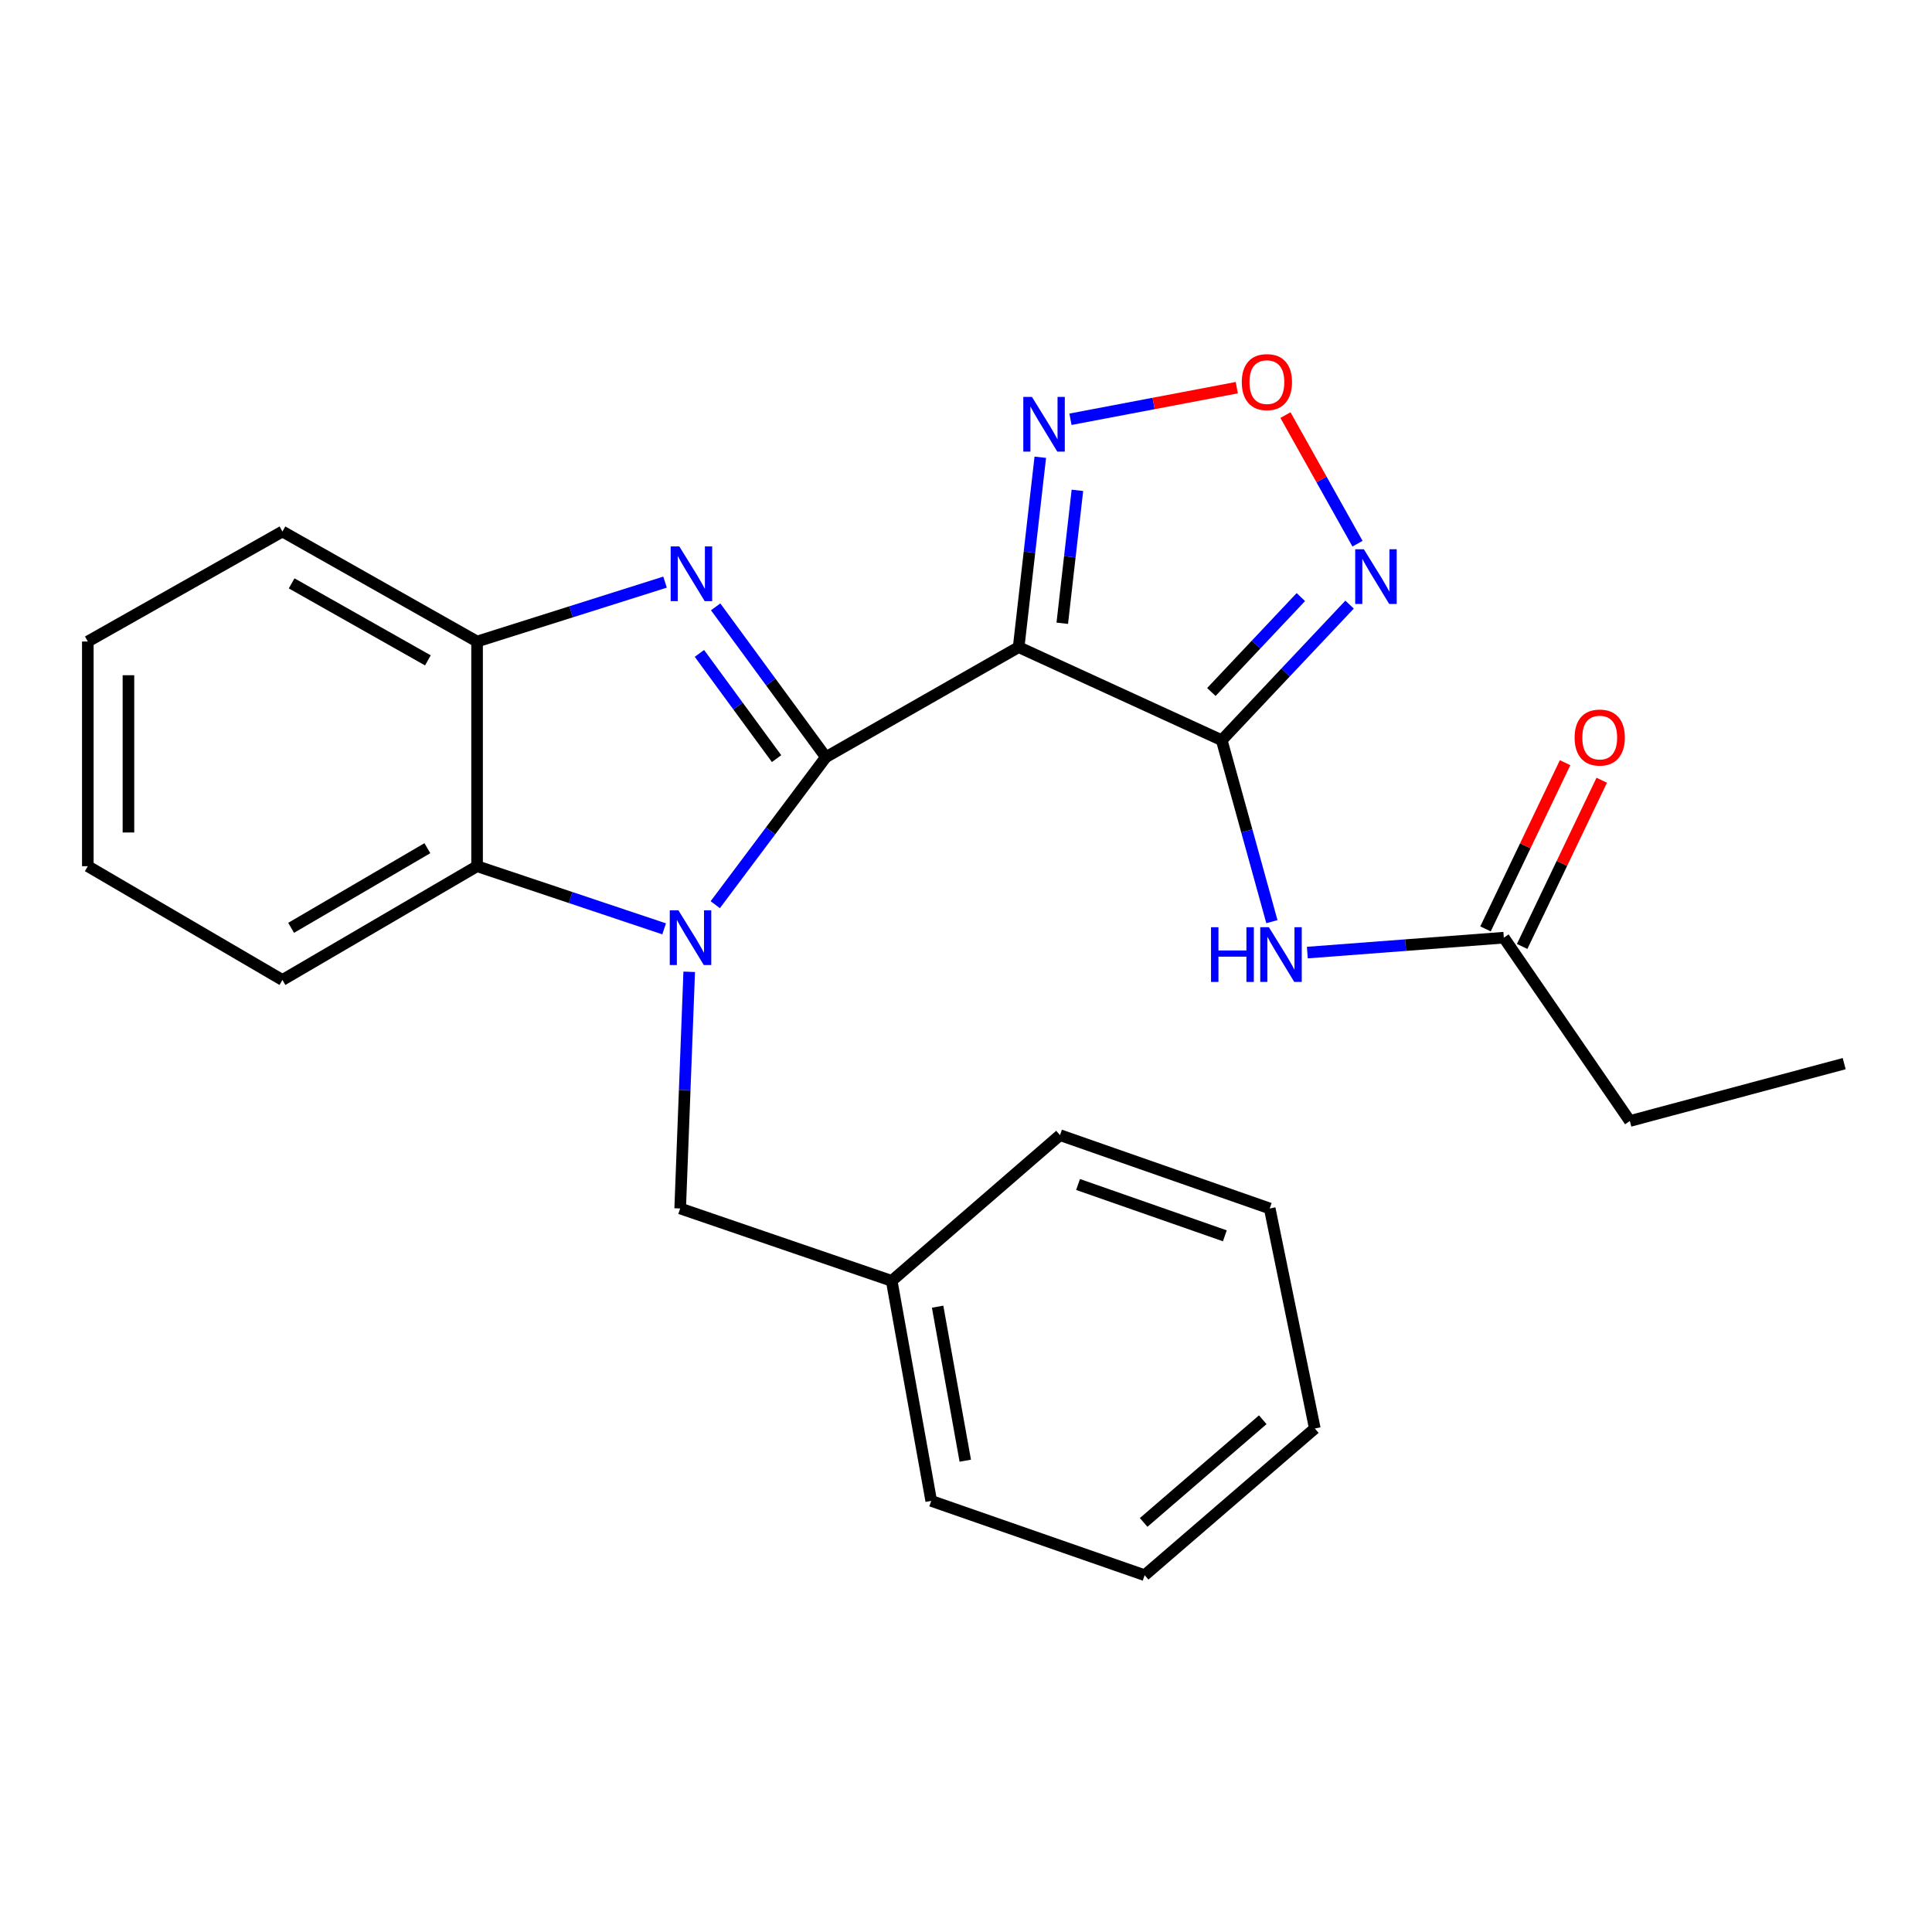 <?xml version='1.0' encoding='iso-8859-1'?>
<svg version='1.1' baseProfile='full'
              xmlns='http://www.w3.org/2000/svg'
                      xmlns:rdkit='http://www.rdkit.org/xml'
                      xmlns:xlink='http://www.w3.org/1999/xlink'
                  xml:space='preserve'
width='1000px' height='1000px' viewBox='0 0 1000 1000'>
<!-- END OF HEADER -->
<rect style='opacity:1.0;fill:#FFFFFF;stroke:none' width='1000' height='1000' x='0' y='0'> </rect>
<path class='bond-0' d='M 427.467,391.897 L 398.841,430.079' style='fill:none;fill-rule:evenodd;stroke:#000000;stroke-width:6px;stroke-linecap:butt;stroke-linejoin:miter;stroke-opacity:1' />
<path class='bond-0' d='M 398.841,430.079 L 370.215,468.262' style='fill:none;fill-rule:evenodd;stroke:#0000FF;stroke-width:6px;stroke-linecap:butt;stroke-linejoin:miter;stroke-opacity:1' />
<path class='bond-1' d='M 427.467,391.897 L 527.254,334.959' style='fill:none;fill-rule:evenodd;stroke:#000000;stroke-width:6px;stroke-linecap:butt;stroke-linejoin:miter;stroke-opacity:1' />
<path class='bond-2' d='M 427.467,391.897 L 398.942,352.996' style='fill:none;fill-rule:evenodd;stroke:#000000;stroke-width:6px;stroke-linecap:butt;stroke-linejoin:miter;stroke-opacity:1' />
<path class='bond-2' d='M 398.942,352.996 L 370.417,314.095' style='fill:none;fill-rule:evenodd;stroke:#0000FF;stroke-width:6px;stroke-linecap:butt;stroke-linejoin:miter;stroke-opacity:1' />
<path class='bond-2' d='M 401.952,392.661 L 381.985,365.43' style='fill:none;fill-rule:evenodd;stroke:#000000;stroke-width:6px;stroke-linecap:butt;stroke-linejoin:miter;stroke-opacity:1' />
<path class='bond-2' d='M 381.985,365.43 L 362.017,338.2' style='fill:none;fill-rule:evenodd;stroke:#0000FF;stroke-width:6px;stroke-linecap:butt;stroke-linejoin:miter;stroke-opacity:1' />
<path class='bond-6' d='M 343.757,480.769 L 295.345,464.557' style='fill:none;fill-rule:evenodd;stroke:#0000FF;stroke-width:6px;stroke-linecap:butt;stroke-linejoin:miter;stroke-opacity:1' />
<path class='bond-6' d='M 295.345,464.557 L 246.933,448.345' style='fill:none;fill-rule:evenodd;stroke:#000000;stroke-width:6px;stroke-linecap:butt;stroke-linejoin:miter;stroke-opacity:1' />
<path class='bond-10' d='M 356.735,503.008 L 354.398,564.255' style='fill:none;fill-rule:evenodd;stroke:#0000FF;stroke-width:6px;stroke-linecap:butt;stroke-linejoin:miter;stroke-opacity:1' />
<path class='bond-10' d='M 354.398,564.255 L 352.06,625.502' style='fill:none;fill-rule:evenodd;stroke:#000000;stroke-width:6px;stroke-linecap:butt;stroke-linejoin:miter;stroke-opacity:1' />
<path class='bond-3' d='M 527.254,334.959 L 632.368,383.136' style='fill:none;fill-rule:evenodd;stroke:#000000;stroke-width:6px;stroke-linecap:butt;stroke-linejoin:miter;stroke-opacity:1' />
<path class='bond-5' d='M 527.254,334.959 L 532.853,285.817' style='fill:none;fill-rule:evenodd;stroke:#000000;stroke-width:6px;stroke-linecap:butt;stroke-linejoin:miter;stroke-opacity:1' />
<path class='bond-5' d='M 532.853,285.817 L 538.452,236.674' style='fill:none;fill-rule:evenodd;stroke:#0000FF;stroke-width:6px;stroke-linecap:butt;stroke-linejoin:miter;stroke-opacity:1' />
<path class='bond-5' d='M 549.826,322.597 L 553.746,288.197' style='fill:none;fill-rule:evenodd;stroke:#000000;stroke-width:6px;stroke-linecap:butt;stroke-linejoin:miter;stroke-opacity:1' />
<path class='bond-5' d='M 553.746,288.197 L 557.665,253.797' style='fill:none;fill-rule:evenodd;stroke:#0000FF;stroke-width:6px;stroke-linecap:butt;stroke-linejoin:miter;stroke-opacity:1' />
<path class='bond-9' d='M 344.228,301.306 L 295.581,316.678' style='fill:none;fill-rule:evenodd;stroke:#0000FF;stroke-width:6px;stroke-linecap:butt;stroke-linejoin:miter;stroke-opacity:1' />
<path class='bond-9' d='M 295.581,316.678 L 246.933,332.051' style='fill:none;fill-rule:evenodd;stroke:#000000;stroke-width:6px;stroke-linecap:butt;stroke-linejoin:miter;stroke-opacity:1' />
<path class='bond-4' d='M 632.368,383.136 L 665.455,348.039' style='fill:none;fill-rule:evenodd;stroke:#000000;stroke-width:6px;stroke-linecap:butt;stroke-linejoin:miter;stroke-opacity:1' />
<path class='bond-4' d='M 665.455,348.039 L 698.542,312.943' style='fill:none;fill-rule:evenodd;stroke:#0000FF;stroke-width:6px;stroke-linecap:butt;stroke-linejoin:miter;stroke-opacity:1' />
<path class='bond-4' d='M 626.994,358.183 L 650.155,333.615' style='fill:none;fill-rule:evenodd;stroke:#000000;stroke-width:6px;stroke-linecap:butt;stroke-linejoin:miter;stroke-opacity:1' />
<path class='bond-4' d='M 650.155,333.615 L 673.316,309.048' style='fill:none;fill-rule:evenodd;stroke:#0000FF;stroke-width:6px;stroke-linecap:butt;stroke-linejoin:miter;stroke-opacity:1' />
<path class='bond-8' d='M 632.368,383.136 L 645.352,430.095' style='fill:none;fill-rule:evenodd;stroke:#000000;stroke-width:6px;stroke-linecap:butt;stroke-linejoin:miter;stroke-opacity:1' />
<path class='bond-8' d='M 645.352,430.095 L 658.335,477.053' style='fill:none;fill-rule:evenodd;stroke:#0000FF;stroke-width:6px;stroke-linecap:butt;stroke-linejoin:miter;stroke-opacity:1' />
<path class='bond-26' d='M 702.642,281.417 L 683.999,248.136' style='fill:none;fill-rule:evenodd;stroke:#0000FF;stroke-width:6px;stroke-linecap:butt;stroke-linejoin:miter;stroke-opacity:1' />
<path class='bond-26' d='M 683.999,248.136 L 665.356,214.855' style='fill:none;fill-rule:evenodd;stroke:#FF0000;stroke-width:6px;stroke-linecap:butt;stroke-linejoin:miter;stroke-opacity:1' />
<path class='bond-7' d='M 554.072,217.013 L 597.114,208.836' style='fill:none;fill-rule:evenodd;stroke:#0000FF;stroke-width:6px;stroke-linecap:butt;stroke-linejoin:miter;stroke-opacity:1' />
<path class='bond-7' d='M 597.114,208.836 L 640.157,200.658' style='fill:none;fill-rule:evenodd;stroke:#FF0000;stroke-width:6px;stroke-linecap:butt;stroke-linejoin:miter;stroke-opacity:1' />
<path class='bond-14' d='M 246.933,448.345 L 146.188,507.233' style='fill:none;fill-rule:evenodd;stroke:#000000;stroke-width:6px;stroke-linecap:butt;stroke-linejoin:miter;stroke-opacity:1' />
<path class='bond-14' d='M 221.21,439.024 L 150.689,480.246' style='fill:none;fill-rule:evenodd;stroke:#000000;stroke-width:6px;stroke-linecap:butt;stroke-linejoin:miter;stroke-opacity:1' />
<path class='bond-25' d='M 246.933,448.345 L 246.933,332.051' style='fill:none;fill-rule:evenodd;stroke:#000000;stroke-width:6px;stroke-linecap:butt;stroke-linejoin:miter;stroke-opacity:1' />
<path class='bond-11' d='M 676.677,493.057 L 727.529,489.199' style='fill:none;fill-rule:evenodd;stroke:#0000FF;stroke-width:6px;stroke-linecap:butt;stroke-linejoin:miter;stroke-opacity:1' />
<path class='bond-11' d='M 727.529,489.199 L 778.381,485.341' style='fill:none;fill-rule:evenodd;stroke:#000000;stroke-width:6px;stroke-linecap:butt;stroke-linejoin:miter;stroke-opacity:1' />
<path class='bond-15' d='M 246.933,332.051 L 146.188,275.101' style='fill:none;fill-rule:evenodd;stroke:#000000;stroke-width:6px;stroke-linecap:butt;stroke-linejoin:miter;stroke-opacity:1' />
<path class='bond-15' d='M 221.474,341.813 L 150.952,301.949' style='fill:none;fill-rule:evenodd;stroke:#000000;stroke-width:6px;stroke-linecap:butt;stroke-linejoin:miter;stroke-opacity:1' />
<path class='bond-13' d='M 352.06,625.502 L 461.543,662.977' style='fill:none;fill-rule:evenodd;stroke:#000000;stroke-width:6px;stroke-linecap:butt;stroke-linejoin:miter;stroke-opacity:1' />
<path class='bond-12' d='M 787.864,489.882 L 808.461,446.866' style='fill:none;fill-rule:evenodd;stroke:#000000;stroke-width:6px;stroke-linecap:butt;stroke-linejoin:miter;stroke-opacity:1' />
<path class='bond-12' d='M 808.461,446.866 L 829.058,403.849' style='fill:none;fill-rule:evenodd;stroke:#FF0000;stroke-width:6px;stroke-linecap:butt;stroke-linejoin:miter;stroke-opacity:1' />
<path class='bond-12' d='M 768.899,480.801 L 789.495,437.785' style='fill:none;fill-rule:evenodd;stroke:#000000;stroke-width:6px;stroke-linecap:butt;stroke-linejoin:miter;stroke-opacity:1' />
<path class='bond-12' d='M 789.495,437.785 L 810.092,394.768' style='fill:none;fill-rule:evenodd;stroke:#FF0000;stroke-width:6px;stroke-linecap:butt;stroke-linejoin:miter;stroke-opacity:1' />
<path class='bond-16' d='M 778.381,485.341 L 843.602,580.234' style='fill:none;fill-rule:evenodd;stroke:#000000;stroke-width:6px;stroke-linecap:butt;stroke-linejoin:miter;stroke-opacity:1' />
<path class='bond-17' d='M 461.543,662.977 L 481.998,776.853' style='fill:none;fill-rule:evenodd;stroke:#000000;stroke-width:6px;stroke-linecap:butt;stroke-linejoin:miter;stroke-opacity:1' />
<path class='bond-17' d='M 485.308,676.341 L 499.626,756.054' style='fill:none;fill-rule:evenodd;stroke:#000000;stroke-width:6px;stroke-linecap:butt;stroke-linejoin:miter;stroke-opacity:1' />
<path class='bond-18' d='M 461.543,662.977 L 548.655,587.547' style='fill:none;fill-rule:evenodd;stroke:#000000;stroke-width:6px;stroke-linecap:butt;stroke-linejoin:miter;stroke-opacity:1' />
<path class='bond-20' d='M 146.188,507.233 L 45.455,448.345' style='fill:none;fill-rule:evenodd;stroke:#000000;stroke-width:6px;stroke-linecap:butt;stroke-linejoin:miter;stroke-opacity:1' />
<path class='bond-21' d='M 146.188,275.101 L 45.455,332.051' style='fill:none;fill-rule:evenodd;stroke:#000000;stroke-width:6px;stroke-linecap:butt;stroke-linejoin:miter;stroke-opacity:1' />
<path class='bond-19' d='M 843.602,580.234 L 954.545,550.538' style='fill:none;fill-rule:evenodd;stroke:#000000;stroke-width:6px;stroke-linecap:butt;stroke-linejoin:miter;stroke-opacity:1' />
<path class='bond-22' d='M 481.998,776.853 L 592.474,815.322' style='fill:none;fill-rule:evenodd;stroke:#000000;stroke-width:6px;stroke-linecap:butt;stroke-linejoin:miter;stroke-opacity:1' />
<path class='bond-23' d='M 548.655,587.547 L 657.204,625.502' style='fill:none;fill-rule:evenodd;stroke:#000000;stroke-width:6px;stroke-linecap:butt;stroke-linejoin:miter;stroke-opacity:1' />
<path class='bond-23' d='M 557.997,613.089 L 633.982,639.658' style='fill:none;fill-rule:evenodd;stroke:#000000;stroke-width:6px;stroke-linecap:butt;stroke-linejoin:miter;stroke-opacity:1' />
<path class='bond-27' d='M 45.455,448.345 L 45.455,332.051' style='fill:none;fill-rule:evenodd;stroke:#000000;stroke-width:6px;stroke-linecap:butt;stroke-linejoin:miter;stroke-opacity:1' />
<path class='bond-27' d='M 66.482,430.9 L 66.482,349.495' style='fill:none;fill-rule:evenodd;stroke:#000000;stroke-width:6px;stroke-linecap:butt;stroke-linejoin:miter;stroke-opacity:1' />
<path class='bond-28' d='M 592.474,815.322 L 680.545,739.389' style='fill:none;fill-rule:evenodd;stroke:#000000;stroke-width:6px;stroke-linecap:butt;stroke-linejoin:miter;stroke-opacity:1' />
<path class='bond-28' d='M 591.954,788.006 L 653.604,734.854' style='fill:none;fill-rule:evenodd;stroke:#000000;stroke-width:6px;stroke-linecap:butt;stroke-linejoin:miter;stroke-opacity:1' />
<path class='bond-24' d='M 657.204,625.502 L 680.545,739.389' style='fill:none;fill-rule:evenodd;stroke:#000000;stroke-width:6px;stroke-linecap:butt;stroke-linejoin:miter;stroke-opacity:1' />
<path  class='atom-1' d='M 351.15 471.181
L 360.43 486.181
Q 361.35 487.661, 362.83 490.341
Q 364.31 493.021, 364.39 493.181
L 364.39 471.181
L 368.15 471.181
L 368.15 499.501
L 364.27 499.501
L 354.31 483.101
Q 353.15 481.181, 351.91 478.981
Q 350.71 476.781, 350.35 476.101
L 350.35 499.501
L 346.67 499.501
L 346.67 471.181
L 351.15 471.181
' fill='#0000FF'/>
<path  class='atom-3' d='M 351.617 282.833
L 360.897 297.833
Q 361.817 299.313, 363.297 301.993
Q 364.777 304.673, 364.857 304.833
L 364.857 282.833
L 368.617 282.833
L 368.617 311.153
L 364.737 311.153
L 354.777 294.753
Q 353.617 292.833, 352.377 290.633
Q 351.177 288.433, 350.817 287.753
L 350.817 311.153
L 347.137 311.153
L 347.137 282.833
L 351.617 282.833
' fill='#0000FF'/>
<path  class='atom-5' d='M 705.931 284.305
L 715.211 299.305
Q 716.131 300.785, 717.611 303.465
Q 719.091 306.145, 719.171 306.305
L 719.171 284.305
L 722.931 284.305
L 722.931 312.625
L 719.051 312.625
L 709.091 296.225
Q 707.931 294.305, 706.691 292.105
Q 705.491 289.905, 705.131 289.225
L 705.131 312.625
L 701.451 312.625
L 701.451 284.305
L 705.931 284.305
' fill='#0000FF'/>
<path  class='atom-6' d='M 534.136 205.452
L 543.416 220.452
Q 544.336 221.932, 545.816 224.612
Q 547.296 227.292, 547.376 227.452
L 547.376 205.452
L 551.136 205.452
L 551.136 233.772
L 547.256 233.772
L 537.296 217.372
Q 536.136 215.452, 534.896 213.252
Q 533.696 211.052, 533.336 210.372
L 533.336 233.772
L 529.656 233.772
L 529.656 205.452
L 534.136 205.452
' fill='#0000FF'/>
<path  class='atom-8' d='M 642.744 197.776
Q 642.744 190.976, 646.104 187.176
Q 649.464 183.376, 655.744 183.376
Q 662.024 183.376, 665.384 187.176
Q 668.744 190.976, 668.744 197.776
Q 668.744 204.656, 665.344 208.576
Q 661.944 212.456, 655.744 212.456
Q 649.504 212.456, 646.104 208.576
Q 642.744 204.696, 642.744 197.776
M 655.744 209.256
Q 660.064 209.256, 662.384 206.376
Q 664.744 203.456, 664.744 197.776
Q 664.744 192.216, 662.384 189.416
Q 660.064 186.576, 655.744 186.576
Q 651.424 186.576, 649.064 189.376
Q 646.744 192.176, 646.744 197.776
Q 646.744 203.496, 649.064 206.376
Q 651.424 209.256, 655.744 209.256
' fill='#FF0000'/>
<path  class='atom-9' d='M 626.825 479.931
L 630.665 479.931
L 630.665 491.971
L 645.145 491.971
L 645.145 479.931
L 648.985 479.931
L 648.985 508.251
L 645.145 508.251
L 645.145 495.171
L 630.665 495.171
L 630.665 508.251
L 626.825 508.251
L 626.825 479.931
' fill='#0000FF'/>
<path  class='atom-9' d='M 656.785 479.931
L 666.065 494.931
Q 666.985 496.411, 668.465 499.091
Q 669.945 501.771, 670.025 501.931
L 670.025 479.931
L 673.785 479.931
L 673.785 508.251
L 669.905 508.251
L 659.945 491.851
Q 658.785 489.931, 657.545 487.731
Q 656.345 485.531, 655.985 484.851
L 655.985 508.251
L 652.305 508.251
L 652.305 479.931
L 656.785 479.931
' fill='#0000FF'/>
<path  class='atom-13' d='M 815.018 381.756
Q 815.018 374.956, 818.378 371.156
Q 821.738 367.356, 828.018 367.356
Q 834.298 367.356, 837.658 371.156
Q 841.018 374.956, 841.018 381.756
Q 841.018 388.636, 837.618 392.556
Q 834.218 396.436, 828.018 396.436
Q 821.778 396.436, 818.378 392.556
Q 815.018 388.676, 815.018 381.756
M 828.018 393.236
Q 832.338 393.236, 834.658 390.356
Q 837.018 387.436, 837.018 381.756
Q 837.018 376.196, 834.658 373.396
Q 832.338 370.556, 828.018 370.556
Q 823.698 370.556, 821.338 373.356
Q 819.018 376.156, 819.018 381.756
Q 819.018 387.476, 821.338 390.356
Q 823.698 393.236, 828.018 393.236
' fill='#FF0000'/>
</svg>
